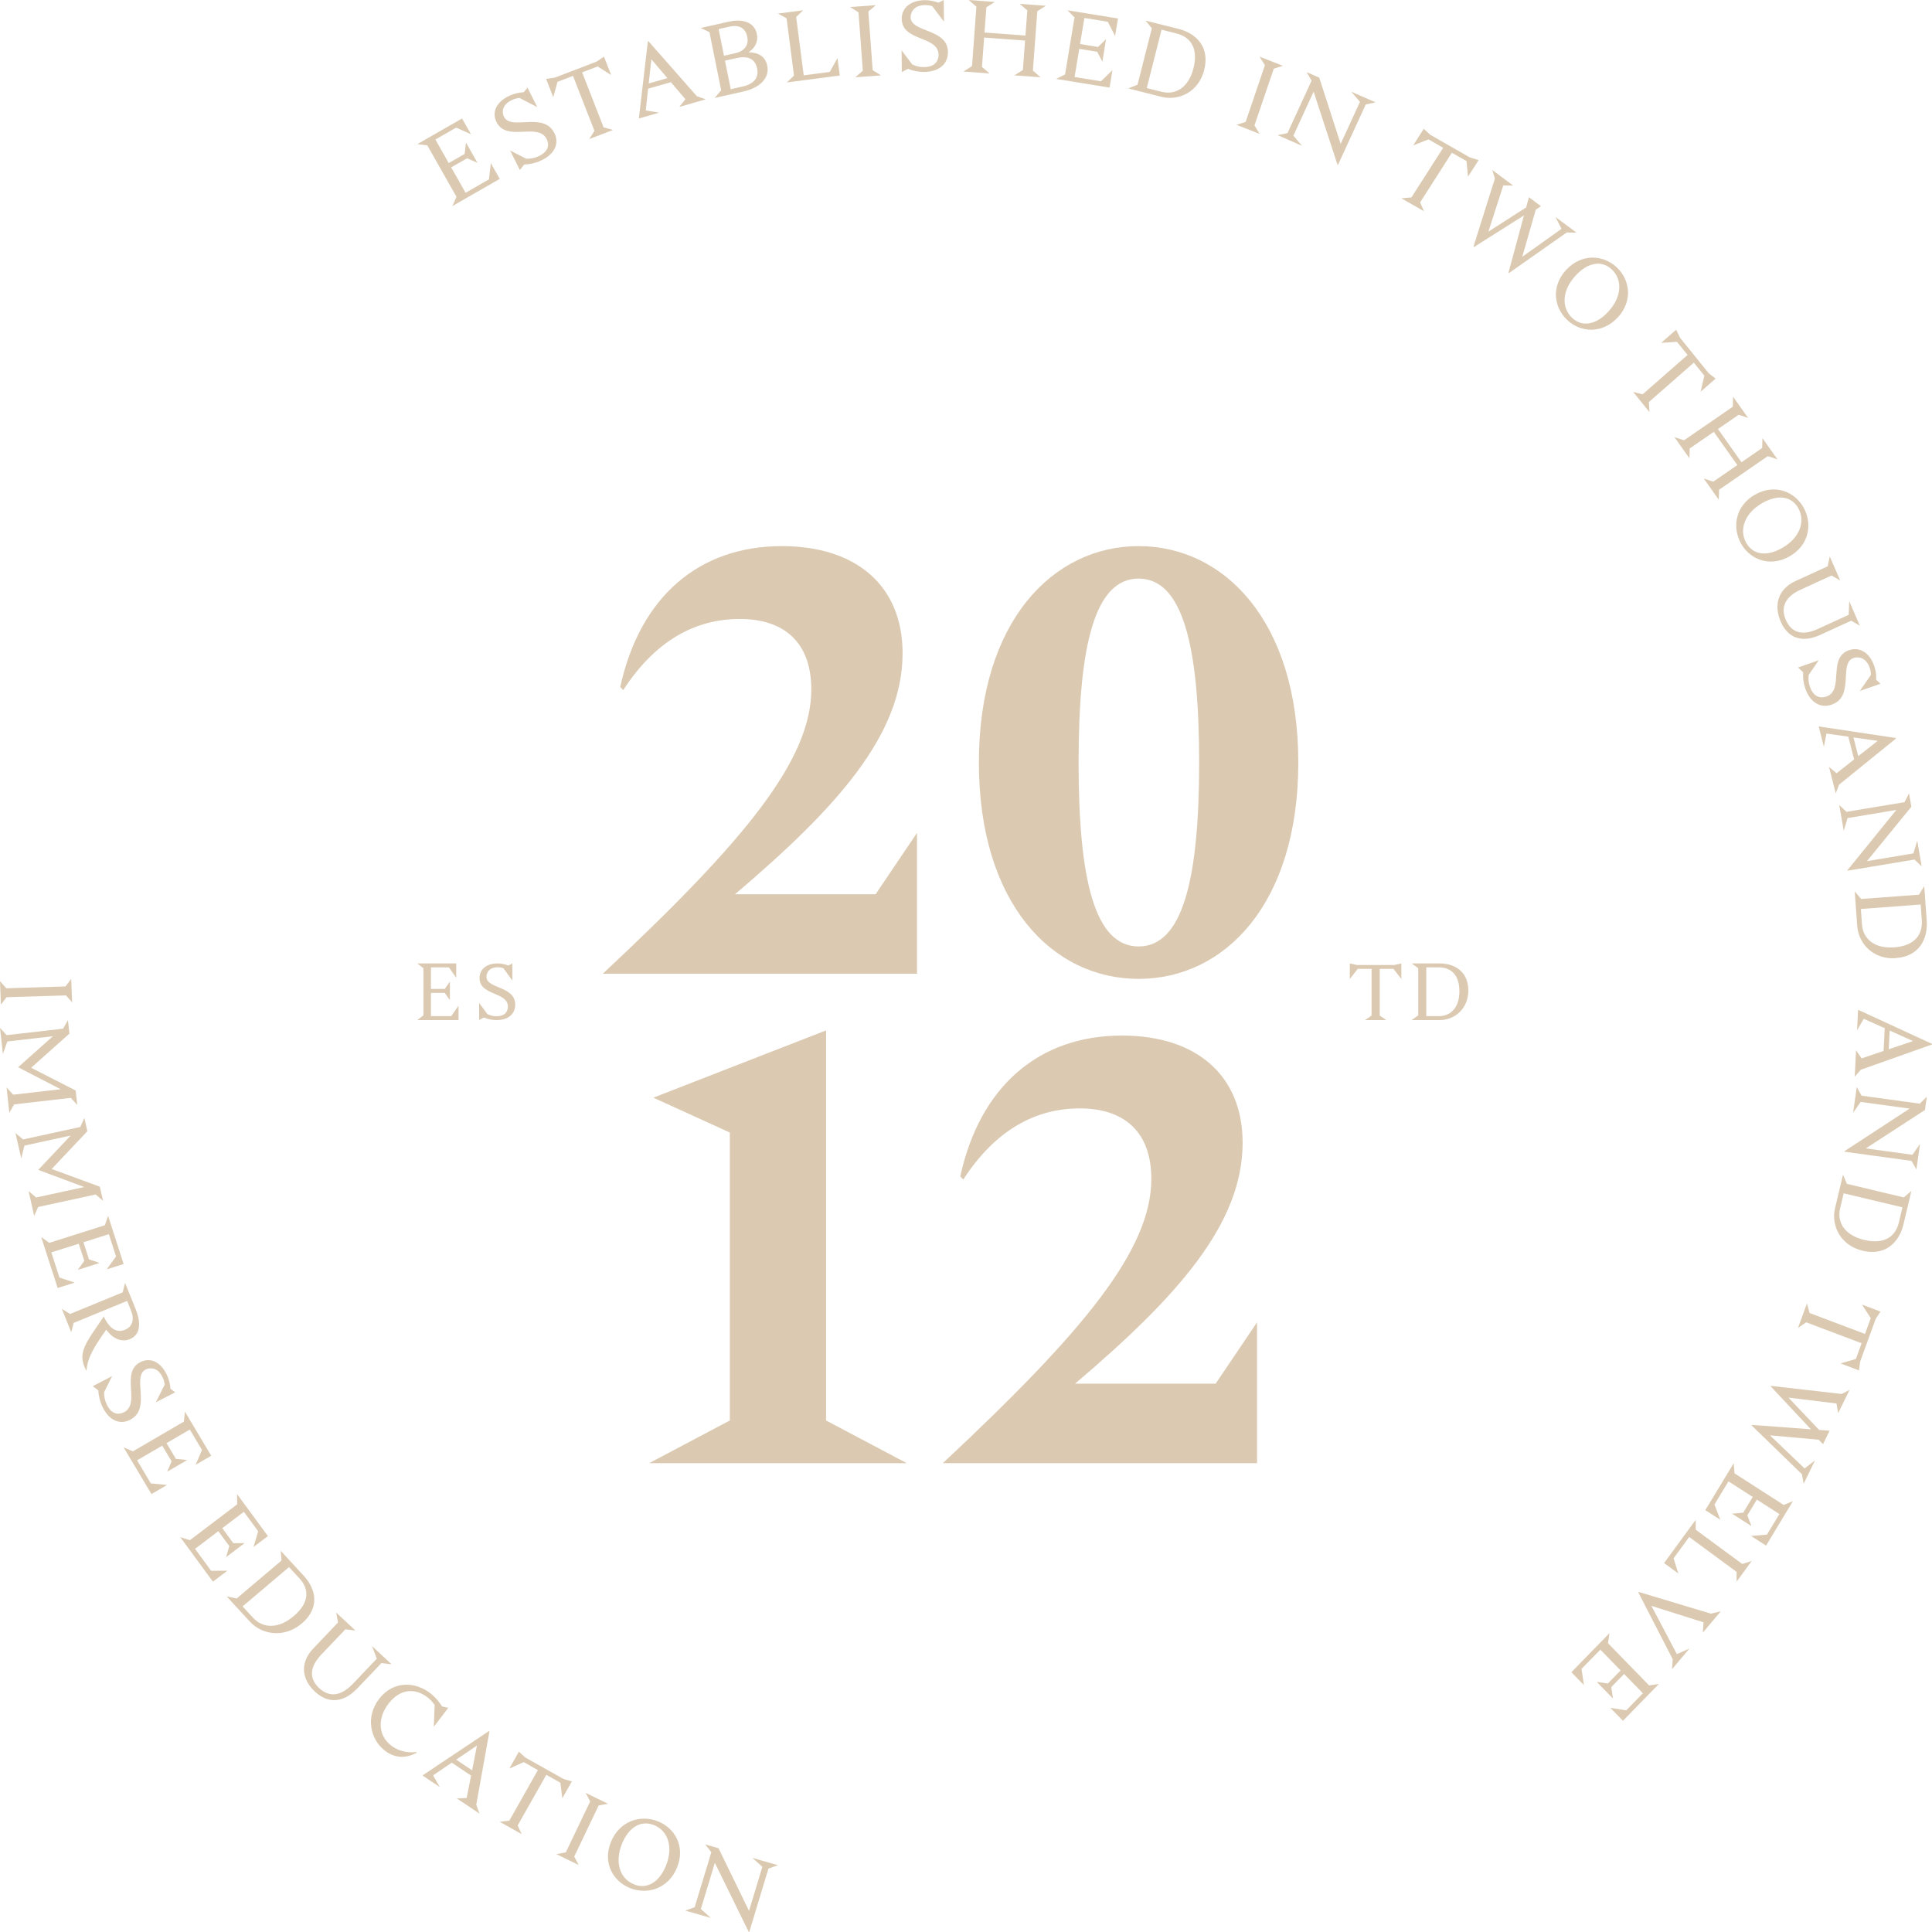 <svg xmlns="http://www.w3.org/2000/svg" width="375" height="375" viewBox="0 0 375 375" fill="none"><path d="M12.716 191.463L1.219 191.823L0 190.443L0.177 195L1.265 193.562L12.8 193.202L14 194.565L13.823 190L12.716 191.463Z" fill="#DBCAB1"></path><path d="M12.243 199.666L1.285 200.923L0 199.511L0.562 204.583L1.419 202.152L10.271 201.132L3.516 207.15L11.77 211.42L2.552 212.476L1.276 211.065L1.811 216L2.739 214.361L13.742 213.096L15 214.47L14.688 211.666L6.041 207.25L13.474 200.631L13.189 198L12.243 199.666Z" fill="#DBCAB1"></path><path d="M6.63 236L5.543 231.18L7.008 232.437L16.351 230.402L7.423 227.074L13.716 220.409L4.741 222.363L4.124 224.859L3 219.912L4.474 221.169L15.586 218.745L16.379 217L16.959 219.568L10.03 226.902L19.383 230.339L20 233.07L18.563 231.849L7.404 234.273L6.63 236Z" fill="#DBCAB1"></path><path d="M14.501 248.957L11.191 250L8 240.11L9.568 241.235L20.36 237.815L20.983 236L24 245.345L20.699 246.389L22.524 243.885L21.13 239.557L16.197 241.117L17.27 244.438L19.333 245.137L15.088 246.489L16.362 244.728L15.289 241.408L9.962 243.086L11.539 247.968L14.501 248.957Z" fill="#DBCAB1"></path><path d="M16.804 265.964L16.715 266C14.879 262.461 16.715 260.678 20.137 255.528C21.457 258.346 22.981 258.635 24.246 258.112C25.735 257.5 26.136 256.095 25.414 254.331L24.683 252.503L14.291 256.78L13.836 258.599L12 254.051L13.604 255.042L23.81 250.846L24.273 249L26.35 254.15C27.41 256.789 27.268 259.076 25.218 259.922C23.551 260.606 21.858 259.796 20.619 258.094C18.578 260.994 16.965 263.371 16.804 265.964Z" fill="#DBCAB1"></path><path d="M25.28 275.567C23.089 276.701 21.052 275.52 19.883 273.053C19.376 271.976 19.141 270.908 19.078 269.869L18 269.056L21.758 267.109L20.2 270.247C20.2 271.097 20.354 271.844 20.716 272.6C21.722 274.726 23.179 274.575 24.076 274.112C27.363 272.411 23.315 266.419 27.227 264.397C29.192 263.376 31.211 264.369 32.388 266.854C32.796 267.714 33.013 268.574 33.094 269.557L34 270.247L30.242 272.193L31.972 268.744C31.917 268.262 31.782 267.808 31.564 267.345C30.577 265.276 29.029 265.437 28.268 265.824C25.543 267.232 29.445 273.412 25.28 275.567Z" fill="#DBCAB1"></path><path d="M32.426 288.235L29.397 290L24 280.939L25.802 281.701L35.696 275.93L35.891 274L41 282.556L37.972 284.32L39.207 281.444L36.847 277.474L32.324 280.111L34.135 283.153L36.337 283.392L32.444 285.662L33.308 283.64L31.487 280.598L26.61 283.447L29.276 287.923L32.426 288.235Z" fill="#DBCAB1"></path><path d="M44.129 304.873L41.326 307L35 298.368L36.868 298.942L46.034 291.986L46.016 290L52 298.152L49.197 300.279L50.113 297.22L47.338 293.436L43.148 296.617L45.276 299.517H47.486L43.879 302.246L44.508 300.1L42.381 297.201L37.858 300.627L40.984 304.891L44.129 304.873Z" fill="#DBCAB1"></path><path d="M57.001 313.697C60.021 311.138 60.106 308.516 58.121 306.362L56.098 304.172L47.086 311.805L49.108 313.995C51.093 316.148 54.122 316.139 56.992 313.697M58.572 315.121C55.176 317.996 50.877 317.329 48.506 314.761L44 309.867L45.938 310.264L54.649 302.892L54.48 301L58.986 305.884C61.357 308.453 62.119 312.111 58.572 315.121Z" fill="#DBCAB1"></path><path d="M74.044 322.795L69.392 327.679C66.575 330.644 63.608 330.663 61.118 328.337C58.732 326.113 58.002 322.915 60.828 319.95L65.611 314.928L65.255 313L68.99 316.484L67.034 316.253L62.382 321.136C60.033 323.601 60.005 325.844 61.942 327.651C63.88 329.458 66.135 329.3 68.484 326.835L73.136 321.952L72.2 319.487L76 323.036L74.044 322.804V322.795Z" fill="#DBCAB1"></path><path d="M80.863 340.203C78.199 341.675 76.007 340.873 74.562 339.693C71.889 337.513 70.916 333.258 73.562 329.785C76.289 326.199 80.663 326.303 83.709 328.804C84.463 329.426 85.218 330.276 85.809 331.219L87 331.502L84.209 335.164L84.363 330.917C83.972 330.37 83.545 329.917 83.09 329.549C80.681 327.577 77.671 327.718 75.398 330.7C73.289 333.465 73.362 336.711 75.789 338.702C76.953 339.655 78.699 340.344 80.854 340.061L80.872 340.203H80.863Z" fill="#DBCAB1"></path><path d="M91.635 343.615L92.58 338.81L88.546 341.547L91.635 343.615ZM93.038 352L88.674 349.078L90.581 348.986V348.967L91.434 344.645L87.684 342.131L84.063 344.598L85.365 346.861L82 344.617L94.899 336L95 336.065L92.442 350.293L93.056 352H93.038Z" fill="#DBCAB1"></path><path d="M111 345.769L109.142 349.051L108.774 346.028L106.037 344.49L100.482 354.31L101.254 356L97 353.612L98.858 353.388L104.404 343.577L101.649 342.021L98.867 343.273L100.715 340L101.954 341.127L109.385 345.304L111 345.769Z" fill="#DBCAB1"></path><path d="M111.459 360.358L112.32 362L108 359.887L109.826 359.541L114.55 349.66L113.68 348L118 350.104L116.2 350.441L111.459 360.358Z" fill="#DBCAB1"></path><path d="M129.258 362.142C130.771 358.404 129.592 355.298 126.919 354.244C124.394 353.245 122.036 354.665 120.737 357.854C119.224 361.592 120.403 364.699 123.076 365.761C125.6 366.76 127.958 365.34 129.258 362.142ZM131.42 362.472C129.759 366.577 125.684 367.814 122.333 366.494C119.038 365.193 116.912 361.629 118.583 357.524C120.245 353.419 124.32 352.182 127.689 353.511C130.966 354.803 133.082 358.367 131.42 362.472Z" fill="#DBCAB1"></path><path d="M138.067 359.514L134.834 370.189L133 370.847L137.984 372.27L136.039 370.541L138.753 361.568L145.321 374.973L145.432 375L149.156 362.685L151 362.036L146.034 360.613L147.971 362.351L145.386 370.901L139.466 358.739L136.882 358L138.067 359.514Z" fill="#DBCAB1"></path><path d="M95.27 31.668L97 34.721L87.807 40L88.602 38.203L82.942 28.214L81 27.981L89.684 23L91.414 26.054L88.538 24.769L84.514 27.078L87.095 31.649L90.184 29.88L90.452 27.674L92.681 31.612L90.665 30.718L87.576 32.487L90.369 37.421L94.901 34.814L95.27 31.668Z" fill="#DBCAB1"></path><path d="M107.592 25.807C108.697 28.011 107.468 30.043 104.973 31.177C103.877 31.676 102.791 31.884 101.744 31.939L100.905 33L99.01 29.209L102.144 30.814C103.001 30.832 103.753 30.678 104.525 30.333C106.678 29.354 106.554 27.893 106.106 26.995C104.449 23.676 98.343 27.64 96.371 23.694C95.381 21.707 96.419 19.703 98.934 18.56C99.81 18.161 100.677 17.962 101.667 17.898L102.382 17L104.277 20.791L100.829 19.005C100.343 19.059 99.886 19.177 99.41 19.395C97.305 20.347 97.438 21.907 97.819 22.669C99.191 25.417 105.487 21.608 107.592 25.816" fill="#DBCAB1"></path><path d="M117.233 11L118.625 14.56L115.997 12.898L112.994 14.051L117.16 24.721L119 25.22L114.358 27L115.384 25.402L111.218 14.732L108.206 15.885L107.392 18.873L106 15.313L107.703 15.068L115.814 11.954L117.233 11Z" fill="#DBCAB1"></path><path d="M129.546 15.165L126.425 11.502L125.918 16.201L129.546 15.165ZM137 19.275L131.858 20.749L133.033 19.266V19.248L130.213 15.951L125.795 17.211L125.344 21.445L127.957 21.865L124 23L125.748 8.036L125.861 8L135.27 18.685L137 19.284V19.275Z" fill="#DBCAB1"></path><path d="M146.966 13.319C146.62 11.593 145.386 10.735 142.991 11.267L140.72 11.771L141.838 17.312L144.1 16.808C146.495 16.276 147.294 14.961 146.966 13.319ZM139.487 5.642L140.525 10.819L142.698 10.334C144.748 9.877 145.324 8.534 145.049 7.162C144.748 5.67 143.71 4.709 141.66 5.157L139.487 5.642ZM148.926 12.759C149.397 15.082 147.587 17.022 144.304 17.759L138.733 19L139.975 17.526L137.703 6.239L136 5.427L141.474 4.205C144.384 3.562 146.478 4.448 146.912 6.621C147.205 8.058 146.549 9.317 145.298 10.157C147.187 10.157 148.563 10.95 148.917 12.759" fill="#DBCAB1"></path><path d="M162.557 11.258L163 14.658L152.736 16L154.111 14.667L152.673 3.56L151 2.635L155.892 2L154.536 3.297L156.001 14.622L161.065 13.96L162.557 11.258Z" fill="#DBCAB1"></path><path d="M165 1.368L166.636 2.397L167.472 13.732L166.002 15L171 14.632L169.383 13.612L168.547 2.241L169.998 1L165 1.368Z" fill="#DBCAB1"></path><path d="M183.991 10.12C184.018 12.579 182.073 13.936 179.399 13.964C178.218 13.973 177.185 13.736 176.236 13.362L175.046 14L175 9.783L177.066 12.506C177.812 12.87 178.541 13.034 179.362 13.025C181.667 12.998 182.183 11.623 182.174 10.612C182.137 6.913 175.074 8.079 175.028 3.689C175 1.485 176.77 0.073 179.472 0.036C180.413 0.027 181.252 0.191 182.165 0.528L183.179 0L183.225 4.217L180.957 1.202C180.505 1.048 180.053 0.984 179.546 0.984C177.296 1.011 176.743 2.487 176.752 3.334C176.789 6.394 183.945 5.438 184 10.12" fill="#DBCAB1"></path><path d="M189.517 1.291L188.669 12.829L187 13.886L192.072 14.261L190.599 12.998L191.019 7.289L198.963 7.879L198.543 13.587L196.893 14.626L201.974 15L200.483 13.709L201.34 2.171L203 1.123L197.928 0.749L199.401 2.012L199.037 6.906L191.093 6.316L191.457 1.413L193.107 0.384L188.026 0L189.517 1.291Z" fill="#DBCAB1"></path><path d="M215.927 13.615L215.367 17L205 15.321L206.725 14.45L208.56 3.379L207.202 2L217 3.588L216.44 6.973L215.018 4.223L210.477 3.488L209.633 8.552L213.119 9.114L214.688 7.608L213.972 11.964L212.963 10.049L209.486 9.486L208.578 14.949L213.697 15.775L215.927 13.615Z" fill="#DBCAB1"></path><path d="M231.649 13.251C232.611 9.452 231.173 7.205 228.343 6.493L225.458 5.763L222.591 17.087L225.476 17.817C228.306 18.529 230.733 16.858 231.649 13.251ZM233.738 13.58C232.657 17.854 228.81 19.644 225.43 18.794L219 17.169L220.795 16.438L223.571 5.489L222.343 4L228.773 5.616C232.153 6.466 234.874 9.114 233.738 13.571" fill="#DBCAB1"></path><path d="M243.493 24.353L244.504 26L240 24.221L241.777 23.663L245.516 12.666L244.487 11L249 12.77L247.24 13.328L243.493 24.353Z" fill="#DBCAB1"></path><path d="M265.097 20.271L259.703 32L259.601 31.955L254.974 17.79L251.048 26.334L252.72 28.301L248 26.235L249.903 25.829L254.577 15.66L253.616 14L256.064 15.074L260.22 27.922L263.97 19.774L262.289 17.808L267 19.865L265.097 20.271Z" fill="#DBCAB1"></path><path d="M287 31.078L284.938 34.296L284.645 31.266L281.808 29.648L275.641 39.284L276.398 41L272 38.488L273.958 38.318L280.124 28.683L277.268 27.056L274.298 28.218L276.351 25L277.627 26.171L285.307 30.56L287 31.078Z" fill="#DBCAB1"></path><path d="M304.081 45.129L304.072 45.147L292.887 53L292.795 52.928L295.798 41.813L286.101 47.946L286 47.873L290.16 34.649L289.655 33L293.704 36.016L291.794 35.989L291.785 35.998L288.893 44.966L296.22 40.264L296.762 38.281L299.095 40.02L298.094 40.699L295.467 49.848L303.089 44.413L301.914 42.121L306 45.156L304.081 45.129Z" fill="#DBCAB1"></path><path d="M312.132 60.53C314.878 57.575 314.914 54.242 312.837 52.291C310.878 50.45 308.196 50.928 305.853 53.46C303.107 56.415 303.079 59.747 305.148 61.699C307.107 63.54 309.789 63.052 312.132 60.53ZM313.999 61.616C310.988 64.857 306.805 64.562 304.205 62.122C301.651 59.729 300.983 55.632 303.995 52.383C307.006 49.142 311.189 49.437 313.807 51.886C316.351 54.27 317.01 58.367 314.008 61.616" fill="#DBCAB1"></path><path d="M333 73.485L330.093 76.04L330.809 72.919L328.771 70.392L320.042 78.039L320.169 80L317 76.078L318.829 76.54L327.558 68.893L325.503 66.348L322.424 66.555L325.34 64L326.109 65.575L331.642 72.429L333 73.485Z" fill="#DBCAB1"></path><path d="M333.669 95.057L333.613 97L330.698 92.875L332.539 93.492L337.219 90.269L332.651 83.823L327.971 87.046L327.924 88.961L325 84.845L326.868 85.462L336.341 78.943L336.387 77L339.311 81.125L337.471 80.508L333.454 83.271L338.022 89.726L342.039 86.954L342.085 85.039L345 89.155L343.132 88.538L333.669 95.057Z" fill="#DBCAB1"></path><path d="M345.913 106.364C349.407 104.368 350.447 101.164 349.061 98.657C347.747 96.279 345.065 95.927 342.073 97.635C338.579 99.632 337.539 102.826 338.925 105.343C340.239 107.711 342.921 108.073 345.913 106.364ZM347.364 107.98C343.532 110.171 339.637 108.602 337.904 105.454C336.198 102.362 336.8 98.211 340.631 96.019C344.463 93.828 348.358 95.397 350.101 98.564C351.798 101.638 351.205 105.788 347.364 107.98Z" fill="#DBCAB1"></path><path d="M359.325 120.476L353.307 123.229C349.656 124.899 346.989 123.77 345.633 120.663C344.34 117.677 344.895 114.429 348.546 112.759L354.746 109.922L355.155 108L357.185 112.675L355.51 111.705L349.493 114.457C346.452 115.848 345.578 117.919 346.634 120.336C347.69 122.763 349.775 123.481 352.816 122.091L358.833 119.338L358.933 116.688L361 121.447L359.325 120.476Z" fill="#DBCAB1"></path><path d="M355.56 136.766C353.214 137.584 351.3 136.188 350.417 133.662C350.03 132.559 349.929 131.494 349.984 130.483L349 129.565L353.021 128.16L351.07 130.989C350.969 131.806 351.043 132.55 351.309 133.322C352.073 135.489 353.554 135.535 354.511 135.196C358.035 133.965 354.677 127.682 358.863 126.212C360.97 125.477 362.884 126.69 363.776 129.234C364.089 130.116 364.2 130.97 364.163 131.935L365 132.716L360.979 134.121L363.141 131.007C363.141 130.529 363.068 130.079 362.902 129.602C362.157 127.489 360.574 127.443 359.756 127.719C356.839 128.738 360.032 135.186 355.569 136.748" fill="#DBCAB1"></path><path d="M360.684 146.764L364.463 143.803L359.759 143.133L360.684 146.764ZM356.321 154L355.011 148.86L356.465 150.08H356.483L359.885 147.398L358.754 142.984L354.517 142.388L354.014 144.958L353 141L367.973 143.244L368 143.356L356.968 152.296L356.312 153.991L356.321 154Z" fill="#DBCAB1"></path><path d="M371.596 166.838L358.617 169L358.598 168.891L368.076 157.212L358.617 158.786L357.868 161.247L357 156.253L358.404 157.574L369.665 155.701L370.543 154L370.995 156.587L362.376 167.145L371.393 165.644L372.132 163.183L373 168.168L371.596 166.838Z" fill="#DBCAB1"></path><path d="M367.666 183.88C371.562 183.593 373.228 181.496 373.019 178.559L372.8 175.566L361.193 176.434L361.411 179.427C361.63 182.365 363.969 184.157 367.666 183.88ZM368.012 185.977C363.632 186.3 360.728 183.196 360.483 179.695L360 173.016L361.247 174.494L372.473 173.654L373.492 172L373.975 178.67C374.23 182.171 372.582 185.626 368.012 185.958" fill="#DBCAB1"></path><path d="M366.791 200.027L371.311 202.072L366.602 203.658L366.781 200.027H366.791ZM360.454 199.964L361.75 197.748L365.826 199.577L365.599 203.991L361.362 205.423H361.343L360.255 203.856L360 209L361.173 207.64L375 202.73V202.613L360.653 196L360.454 199.955V199.964Z" fill="#DBCAB1"></path><path d="M371.035 225.328L358 223.548L358.018 223.44L370.656 215.18L361.159 213.885L359.681 215.989L360.402 211L361.326 212.672L372.633 214.218L374 212.861L373.63 215.449L362.157 222.901L371.21 224.142L372.679 222.029L371.968 227L371.035 225.328Z" fill="#DBCAB1"></path><path d="M361.835 240.669C365.661 241.58 367.899 240.107 368.578 237.253L369.266 234.343L357.854 231.618L357.166 234.528C356.487 237.382 358.194 239.803 361.835 240.669ZM361.533 242.768C357.23 241.737 355.377 237.897 356.184 234.491L357.726 228L358.487 229.786L369.523 232.419L371 231.167L369.459 237.658C368.652 241.064 366.028 243.836 361.533 242.768Z" fill="#DBCAB1"></path><path d="M360.836 266L357.246 264.637L360.225 263.775L361.337 260.724L350.585 256.663L349 257.729L350.722 253L351.241 254.854L361.993 258.916L363.114 255.856L361.41 253.223L365 254.576L364.062 256.023L361.055 264.275L360.836 266Z" fill="#DBCAB1"></path><path d="M349.757 286.129H349.739L340 276.684L340.045 276.574L351.492 277.423L343.704 269.1L343.749 269L357.473 270.57L359 269.776L356.786 274.293L356.461 272.422L356.443 272.413L347.137 271.272L353.082 277.542L355.124 277.697L353.85 280.307L353.001 279.449L343.551 278.6L350.272 285.025L352.305 283.446L350.083 288L349.757 286.129Z" fill="#DBCAB1"></path><path d="M333.923 294.995L331 293.117L336.518 284L336.664 285.972L346.215 292.113L348 291.38L342.792 300L339.869 298.122L342.965 297.869L345.378 293.878L341.007 291.07L339.159 294.131L339.951 296.216L336.19 293.803L338.357 293.615L340.206 290.554L335.498 287.531L332.776 292.028L333.923 294.995Z" fill="#DBCAB1"></path><path d="M325.764 305.418L323 303.391L329.135 295L329.144 296.918L338.17 303.564L340 302.991L337.073 307V305.1L327.866 298.327L324.84 302.473L325.764 305.418Z" fill="#DBCAB1"></path><path d="M324.678 322.032L324.659 322.022L318 309.095L318.075 309L332.096 313.211L334 312.748L330.521 316.893L330.652 314.896L320.542 311.697L325.475 321.057L327.913 319.987L324.537 324L324.678 322.032Z" fill="#DBCAB1"></path><path d="M307.44 327.078L305 324.577L312.394 317L312.111 318.948L320.099 327.144L322 326.844L315.017 334L312.568 331.499L315.648 331.977L318.883 328.661L315.237 324.915L312.751 327.462L313.07 329.673L309.926 326.451L312.083 326.769L314.56 324.231L310.63 320.194L306.974 323.931L307.44 327.078Z" fill="#DBCAB1"></path><path d="M89 195.206V198H81L82.188 197.075V187.925L81 187H88.555V189.794L87.14 187.768H83.646V191.95H86.328L87.323 190.534V194.133L86.328 192.717H83.646V197.232H87.585L89 195.206Z" fill="#DBCAB1"></path><path d="M100 195.005C100 196.948 98.474 198 96.383 198C95.468 198 94.66 197.802 93.933 197.496L93 197.982V194.654L94.588 196.822C95.163 197.11 95.728 197.253 96.374 197.253C98.169 197.253 98.582 196.165 98.582 195.374C98.582 192.46 93.081 193.314 93.081 189.842C93.081 188.097 94.463 187 96.572 187C97.308 187 97.963 187.135 98.663 187.414L99.453 187V190.328L97.712 187.926C97.362 187.809 97.011 187.747 96.617 187.747C94.867 187.747 94.418 188.907 94.418 189.581C94.418 191.992 100 191.308 100 195.005Z" fill="#DBCAB1"></path><path d="M272 187V190.022L270.468 188.052H267.804V197.119L269.079 198H264.94L266.225 197.119V188.052H263.541L262 190.022V187L263.389 187.306H270.611L272 187Z" fill="#DBCAB1"></path><path d="M283.27 192.426C283.27 189.25 281.672 187.769 279.284 187.769H276.839V197.231H279.284C281.681 197.231 283.27 195.435 283.27 192.417M285 192.259C285 195.833 282.302 198 279.444 198H274L275.279 197.074V187.926L274 187H279.444C282.302 187 285 188.537 285 192.269" fill="#DBCAB1"></path><path d="M177.991 161.646V189H117C144.519 163.283 157.471 147.505 157.471 133.823C157.471 124.592 152.105 120.141 143.592 120.141C135.08 120.141 127.265 124.233 120.972 133.943L120.385 133.354C124.237 115.71 135.777 106 151.756 106C166.222 106 175.193 113.714 175.193 126.807C175.193 142.585 162.489 156.736 142.666 173.571H169.955L178 161.646H177.991Z" fill="#DBCAB1"></path><path d="M232.754 148.005C232.754 125.254 229.526 112.305 221.005 112.305C212.483 112.305 209.355 125.254 209.355 148.005C209.355 170.755 212.474 183.704 221.005 183.704C229.535 183.704 232.754 170.746 232.754 148.005ZM252 148.005C252 175.426 237.703 190 221.005 190C204.306 190 190 175.417 190 148.005C190 120.592 204.405 106 221.005 106C237.604 106 252 120.583 252 148.005Z" fill="#DBCAB1"></path><path d="M176 284H126L141.66 275.713V219.823L126.812 213.059L160.34 200V275.713L176 284Z" fill="#DBCAB1"></path><path d="M243.991 256.646V284H183C210.519 258.283 223.471 242.505 223.471 228.823C223.471 219.592 218.105 215.141 209.592 215.141C201.08 215.141 193.274 219.233 186.972 228.943L186.385 228.354C190.237 210.71 201.777 201 217.756 201C232.222 201 241.193 208.714 241.193 221.807C241.193 237.585 228.489 251.727 208.666 268.571H235.955L244 256.646H243.991Z" fill="#DBCAB1"></path></svg>